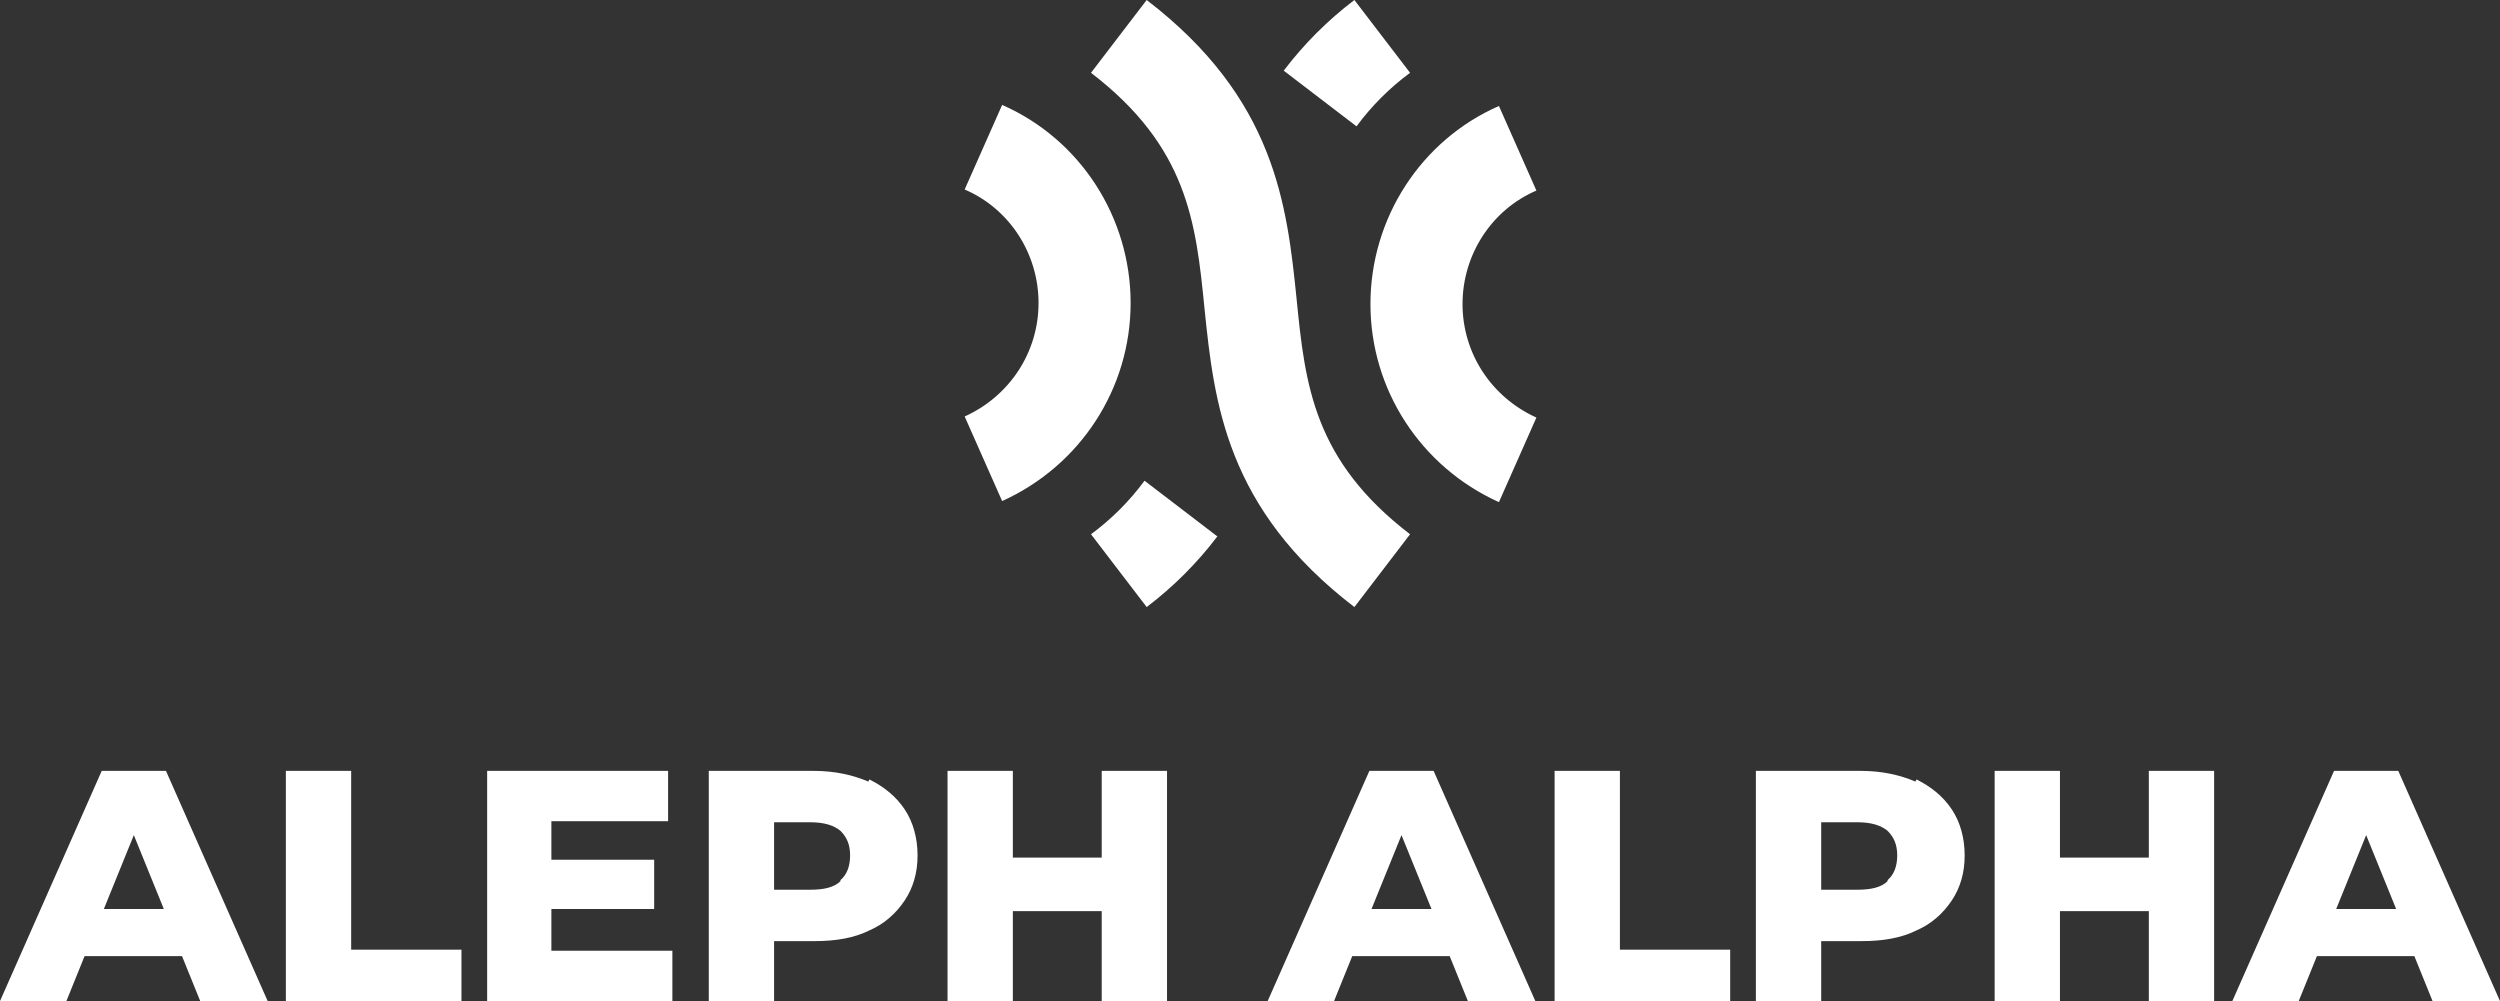 <?xml version="1.0" encoding="UTF-8"?>
<svg id="AlephAlpha" xmlns="http://www.w3.org/2000/svg" version="1.1" viewBox="0 0 233.5 93.5">
  <rect x="0" y="0" width="233.5" height="93.5" fill="#333333" stroke="none"/>
  <!-- Generator: Adobe Illustrator 30.0.0, SVG Export Plug-In . SVG Version: 2.1.1 Build 123)  -->
  <defs>
    <style>
      .st0 {
        fill: #fff;
      }
    </style>
  </defs>
  <path class="st0" d="M93.6,46.8l-3.5-7.9c4.2-1.9,6.9-6,6.9-10.6s-2.7-8.8-6.9-10.6l3.5-7.9c7.3,3.2,12,10.5,12,18.5s-4.7,15.2-12,18.5ZM113.7,50.1l-6.8-5.2c-1.4,1.9-3.1,3.6-5,5l5.2,6.8c2.5-1.9,4.7-4.1,6.6-6.6ZM143.5,39c-4.2-1.9-6.9-6-6.9-10.6s2.7-8.8,6.9-10.6l-3.5-7.9c-7.3,3.2-12,10.5-12,18.5s4.7,15.2,12,18.5l3.5-7.9ZM131.7,6.8l-5.2-6.8c-2.5,1.9-4.7,4.1-6.6,6.6l6.8,5.2c1.4-1.9,3.1-3.6,5-5ZM131.7,49.9c-9-6.9-9.8-13.9-10.6-22-.9-8.8-2-18.7-14-27.9l-5.2,6.8c9,6.9,9.8,13.9,10.6,22,.9,8.8,2,18.7,14,27.9l5.2-6.8Z"/>
  <path class="st0" d="M9.5,72L0,93.5h6.2l1.7-4.2h9.1l1.7,4.2h6.3l-9.5-21.5h-6ZM9.7,84.9l2.8-6.9,2.8,6.9h-5.5ZM32.8,88.7h10.3v4.8h-16.4v-21.5h6.1v16.7ZM51.5,88.8h11.3v4.7h-17.3v-21.5h16.9v4.7h-10.9v3.6h9.6v4.6h-9.6v3.9ZM81.1,73c-1.4-.6-3.1-1-5.1-1h-9.8v21.5h6.1v-5.6h3.8c2,0,3.7-.3,5.1-1,1.4-.6,2.5-1.6,3.3-2.8.8-1.2,1.2-2.6,1.2-4.2s-.4-3.1-1.2-4.3c-.8-1.2-1.9-2.1-3.3-2.8ZM78.5,82.3c-.6.6-1.6.8-2.8.8h-3.4v-6.3h3.4c1.3,0,2.2.3,2.8.8.6.6.9,1.3.9,2.3s-.3,1.8-.9,2.3ZM102.9,72h6.1v21.5h-6.1v-8.4h-8.3v8.4h-6.1v-21.5h6.1v8.1h8.3v-8.1ZM127.9,72l-9.5,21.5h6.2l1.7-4.2h9.1l1.7,4.2h6.3l-9.5-21.5h-6ZM128.1,84.9l2.8-6.9,2.8,6.9h-5.5ZM151.3,88.7h10.3v4.8h-16.4v-21.5h6.1v16.7ZM178.9,73c-1.4-.6-3.1-1-5.1-1h-9.8v21.5h6.1v-5.6h3.8c2,0,3.7-.3,5.1-1,1.4-.6,2.5-1.6,3.3-2.8.8-1.2,1.2-2.6,1.2-4.2s-.4-3.1-1.2-4.3c-.8-1.2-1.9-2.1-3.3-2.8ZM176.3,82.3c-.6.6-1.6.8-2.8.8h-3.4v-6.3h3.4c1.3,0,2.2.3,2.8.8.6.6.9,1.3.9,2.3s-.3,1.8-.9,2.3ZM200.7,72h6.1v21.5h-6.1v-8.4h-8.3v8.4h-6.1v-21.5h6.1v8.1h8.3v-8.1ZM227.2,93.5h6.3l-9.5-21.5h-6l-9.5,21.5h6.2l1.7-4.2h9.1l1.7,4.2ZM218.2,84.9l2.8-6.9,2.8,6.9h-5.5Z"/>
</svg>